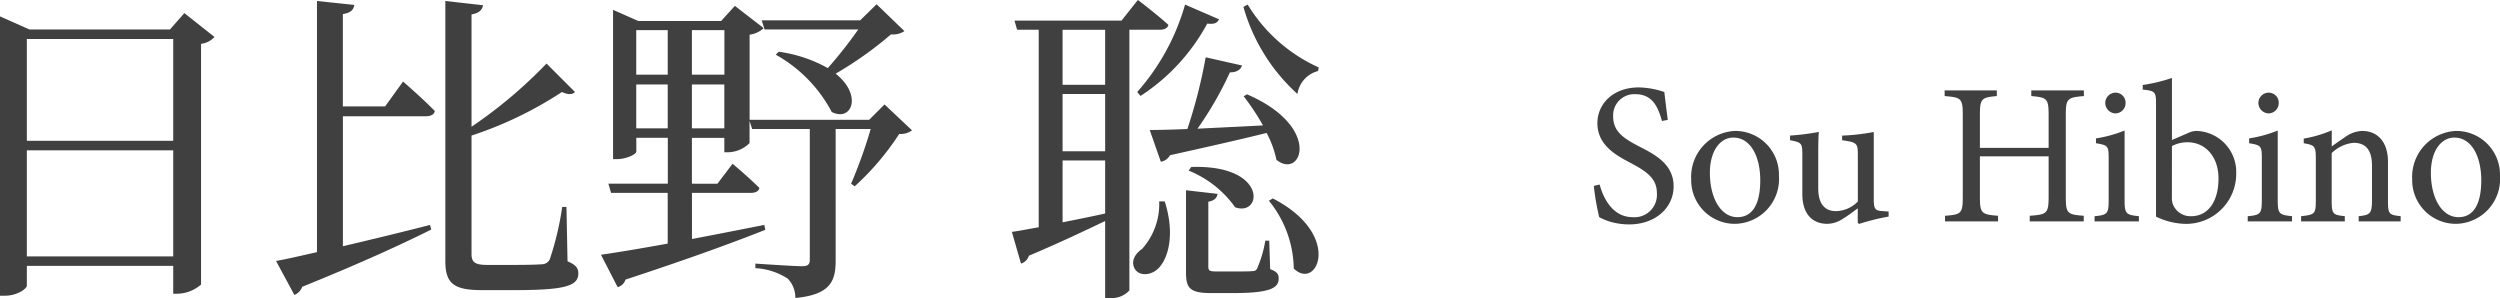 <svg xmlns="http://www.w3.org/2000/svg" width="198.502" height="23.66" viewBox="0 0 198.502 23.66"><g transform="translate(2978.878 -2546.42)"><path d="M6.544-8.064c-.128-1.008-.208-1.632-.272-2.208a6.64,6.64,0,0,0-2.016-.368c-2.064,0-3.3,1.312-3.3,2.848C.96-5.984,2.576-5.184,3.6-4.64,4.8-4,5.68-3.44,5.68-2.256A1.782,1.782,0,0,1,3.76-.336c-1.648,0-2.368-1.616-2.624-2.592l-.464.112A19.7,19.7,0,0,0,1.1-.336,5.478,5.478,0,0,0,1.888,0,5.571,5.571,0,0,0,3.456.24C5.584.24,7.008-1.1,7.008-2.784c0-1.792-1.52-2.544-2.768-3.184-1.264-.656-2.032-1.2-2.032-2.368A1.679,1.679,0,0,1,3.984-10.1c1.392,0,1.808,1.1,2.1,2.128Zm5.36.88a3.647,3.647,0,0,0-3.5,3.84A3.465,3.465,0,0,0,11.9.192a3.56,3.56,0,0,0,3.472-3.808A3.471,3.471,0,0,0,11.9-7.184Zm-.16.528c1.392,0,2.144,1.52,2.144,3.392,0,2.192-.816,2.928-1.808,2.928-1.312,0-2.192-1.5-2.192-3.52C9.888-5.664,10.752-6.656,11.744-6.656ZM24.08-.784l-.448-.032C23.024-.848,22.9-.96,22.9-1.76V-7.1a17.023,17.023,0,0,1-2.512.288v.368c1.152.16,1.248.224,1.248,1.136v3.728A2.486,2.486,0,0,1,19.9-.816c-.72,0-1.408-.384-1.408-1.808V-4.768c0-1.088,0-1.84.048-2.336a19.025,19.025,0,0,1-2.288.288v.368c.912.176.976.24.976,1.12v3.136c0,1.728.912,2.384,1.984,2.384a2.285,2.285,0,0,0,1.232-.4c.448-.272.816-.56,1.184-.832V.1l.1.1A17.921,17.921,0,0,1,24.08-.384Zm15.5-9.616H35.408v.448c1.248.112,1.376.192,1.376,1.52V-5.84H31.328V-8.432c0-1.328.128-1.408,1.344-1.52V-10.4H28.528v.448c1.312.112,1.44.176,1.44,1.52v6.464c0,1.344-.128,1.424-1.408,1.52V0h4.208V-.448c-1.312-.1-1.44-.192-1.44-1.52v-3.2h5.456v3.2c0,1.344-.144,1.424-1.5,1.52V0h4.288V-.448c-1.3-.1-1.424-.176-1.424-1.52V-8.432c0-1.328.128-1.408,1.44-1.52Zm2.5,1.824a.819.819,0,0,0,.816-.816.8.8,0,0,0-.8-.832.823.823,0,0,0-.816.832A.838.838,0,0,0,42.08-8.576ZM43.952,0V-.416c-1.024-.1-1.136-.192-1.136-1.28v-5.52a10.09,10.09,0,0,1-2.272.624v.384c.96.16,1.008.224,1.008,1.216v3.3c0,1.088-.112,1.184-1.12,1.28V0Zm2.624-6.464v-4.928a12.974,12.974,0,0,1-2.32.56v.368c1.024.1,1.056.192,1.056,1.184v8.9a5.586,5.586,0,0,0,2.352.576A3.977,3.977,0,0,0,51.68-3.824a3.259,3.259,0,0,0-3.152-3.36,1.686,1.686,0,0,0-.656.16Zm0,.48a2.661,2.661,0,0,1,1.248-.3c1.328,0,2.448,1.056,2.448,2.88,0,1.856-.848,2.992-2.176,2.992a1.5,1.5,0,0,1-1.424-.9,1.275,1.275,0,0,1-.1-.544ZM54.24-8.576a.819.819,0,0,0,.816-.816.8.8,0,0,0-.8-.832.823.823,0,0,0-.816.832A.838.838,0,0,0,54.24-8.576ZM56.112,0V-.416c-1.024-.1-1.136-.192-1.136-1.28v-5.52a10.09,10.09,0,0,1-2.272.624v.384c.96.16,1.008.224,1.008,1.216v3.3c0,1.088-.112,1.184-1.12,1.28V0Zm8.624,0V-.416c-.928-.1-1.008-.16-1.008-1.248V-4.752c0-1.536-.8-2.432-2.064-2.432a2.453,2.453,0,0,0-1.328.48c-.4.272-.752.512-1.072.752v-1.28a9.623,9.623,0,0,1-2.224.656v.368c.864.16.96.208.96,1.232v3.312c0,1.056-.08,1.136-1.168,1.248V0H60.3V-.416c-.944-.1-1.04-.16-1.04-1.248v-3.76a2.863,2.863,0,0,1,1.744-.816c1.072,0,1.456.72,1.456,1.824v2.672c0,1.1-.112,1.232-1.056,1.328V0Zm4.416-7.184a3.647,3.647,0,0,0-3.5,3.84,3.465,3.465,0,0,0,3.5,3.536,3.56,3.56,0,0,0,3.472-3.808A3.471,3.471,0,0,0,69.152-7.184Zm-.16.528c1.392,0,2.144,1.52,2.144,3.392,0,2.192-.816,2.928-1.808,2.928-1.312,0-2.192-1.5-2.192-3.52C67.136-5.664,68-6.656,68.992-6.656Z" transform="translate(-2853 2564)" fill="#404040"/><path d="M7.254-1.222V-9.646H18.876v8.424ZM18.876-18.486V-10.4H7.254v-8.086Zm.884-2.054-1.144,1.3H7.462l-2.34-1.04V1.9h.39c.962,0,1.742-.546,1.742-.806V-.468H18.876v2.21h.338a2.957,2.957,0,0,0,1.872-.728V-18.1a1.707,1.707,0,0,0,1.066-.546ZM35.7-13.13H32.344v-7.332c.65-.1.858-.364.91-.728L30.29-21.5V-1.56c-1.378.312-2.5.572-3.25.7l1.456,2.7a1.1,1.1,0,0,0,.624-.65C33.8-.7,37.076-2.21,39.364-3.354l-.1-.364c-2.444.624-4.836,1.2-6.916,1.69V-12.35h6.6c.364,0,.65-.13.7-.416-.936-.962-2.522-2.34-2.522-2.34ZM50.1-5.148h-.338a23.75,23.75,0,0,1-.988,4.16.7.7,0,0,1-.6.39c-.338.026-1.092.052-2.132.052H43.784c-1.014,0-1.222-.26-1.222-.884v-9.386a30.155,30.155,0,0,0,7.176-3.458c.52.234.832.208,1.04,0l-2.262-2.262a36.768,36.768,0,0,1-5.954,5.018v-8.918c.624-.1.858-.39.91-.728l-2.99-.338V-.858c0,1.794.676,2.314,2.912,2.314h2.548c4.082,0,5.1-.338,5.1-1.326,0-.416-.182-.676-.858-.962ZM73.268-19.24a34.538,34.538,0,0,1-2.418,3.068,10.966,10.966,0,0,0-3.9-1.3l-.234.234a11.152,11.152,0,0,1,4.446,4.55c1.586.806,2.47-1.326.312-3.042a29.46,29.46,0,0,0,4.394-3.12,1.657,1.657,0,0,0,1.066-.26l-2.21-2.132-1.3,1.274H65.6l.234.728ZM60.06-11.388v-3.484h2.574v3.484Zm-4.42,0v-3.484h2.5v3.484Zm2.5-7.8v3.536h-2.5v-3.536Zm4.5,0v3.536H60.06v-3.536Zm12.714,5.9-1.222,1.222h-9.49v-6.76a2.032,2.032,0,0,0,1.118-.52l-2.288-1.768-1.092,1.2H55.8l-2-.884V-8.944h.286c.78,0,1.56-.39,1.56-.6v-1.092h2.5v3.64H53.43l.208.728h4.5v4.03c-2.288.416-4.186.728-5.3.884l1.326,2.574a.89.89,0,0,0,.624-.6c5.07-1.664,8.606-2.964,11.1-3.952l-.078-.39c-1.976.39-3.952.78-5.746,1.118V-6.266h4.68c.364,0,.624-.13.676-.39-.806-.806-2.132-1.924-2.132-1.924l-1.2,1.586H60.06v-3.64h2.574V-9.49h.312a2.492,2.492,0,0,0,1.69-.728v-1.768l.208.65H69.42V-.962c0,.364-.13.52-.624.52C68.172-.442,65.1-.65,65.1-.65v.364a5.206,5.206,0,0,1,2.574.832,2.195,2.195,0,0,1,.6,1.534c2.808-.26,3.2-1.378,3.2-2.964V-11.336h2.782A38.6,38.6,0,0,1,72.7-6.994l.286.208a21.156,21.156,0,0,0,3.536-4.16,1.476,1.476,0,0,0,1.014-.286Zm34.476-2.938a12.685,12.685,0,0,1-5.642-4.992l-.338.182a14.691,14.691,0,0,0,4.29,6.916,2.212,2.212,0,0,1,1.638-1.82ZM95.68-13.962a15.749,15.749,0,0,0,5.3-5.746c.6.078.806-.078.936-.338l-2.7-1.17a17.792,17.792,0,0,1-3.8,6.942Zm-2.808-.884h-3.38v-4.368h3.38ZM89.492-8.84h3.38v4.212c-1.17.26-2.34.494-3.38.7Zm0-5.278h3.38v4.55h-3.38Zm7.722-5.1c.364,0,.624-.13.676-.39-.91-.832-2.418-1.976-2.418-1.976l-1.3,1.638h-8.5l.208.728h1.716V-3.536c-.91.156-1.638.312-2.132.364L86.19-.65a.935.935,0,0,0,.624-.624C89.336-2.34,91.338-3.3,92.872-4.03V2.08h.338a1.894,1.894,0,0,0,1.586-.6v-20.7ZM97.162-5.59A5.341,5.341,0,0,1,95.81-1.82c-.572.39-.91.988-.6,1.56.364.65,1.326.546,1.872,0,.806-.78,1.352-2.73.52-5.33Zm6.708-8.346a18.8,18.8,0,0,1,1.534,2.314c-1.872.1-3.666.182-5.2.26a27.882,27.882,0,0,0,2.574-4.472c.572,0,.858-.234.962-.546l-2.886-.65A40.729,40.729,0,0,1,99.4-11.336c-1.274.052-2.314.078-2.99.078l.884,2.522a1.029,1.029,0,0,0,.728-.52c3.276-.728,5.8-1.3,7.67-1.768a7.922,7.922,0,0,1,.78,2.132c1.976,1.612,3.692-2.6-2.34-5.2ZM99.5-8.034a8.349,8.349,0,0,1,3.692,2.912c2.158.78,2.626-3.406-3.484-3.2Zm6.4,5.564h-.312a9.321,9.321,0,0,1-.65,2.21c-.1.182-.208.208-.416.208-.208.026-.7.026-1.352.026h-1.456c-.572,0-.65-.078-.65-.39V-5.564c.468-.078.7-.312.728-.624l-2.5-.286V.052c0,1.222.286,1.638,1.976,1.638h1.794c2.86,0,3.588-.39,3.588-1.144,0-.338-.1-.546-.676-.754Zm-.026-3.172A8.732,8.732,0,0,1,107.848-.26c1.846,1.82,3.952-2.678-1.664-5.564Z" transform="translate(-2984 2568)" fill="#404040"/></g></svg>